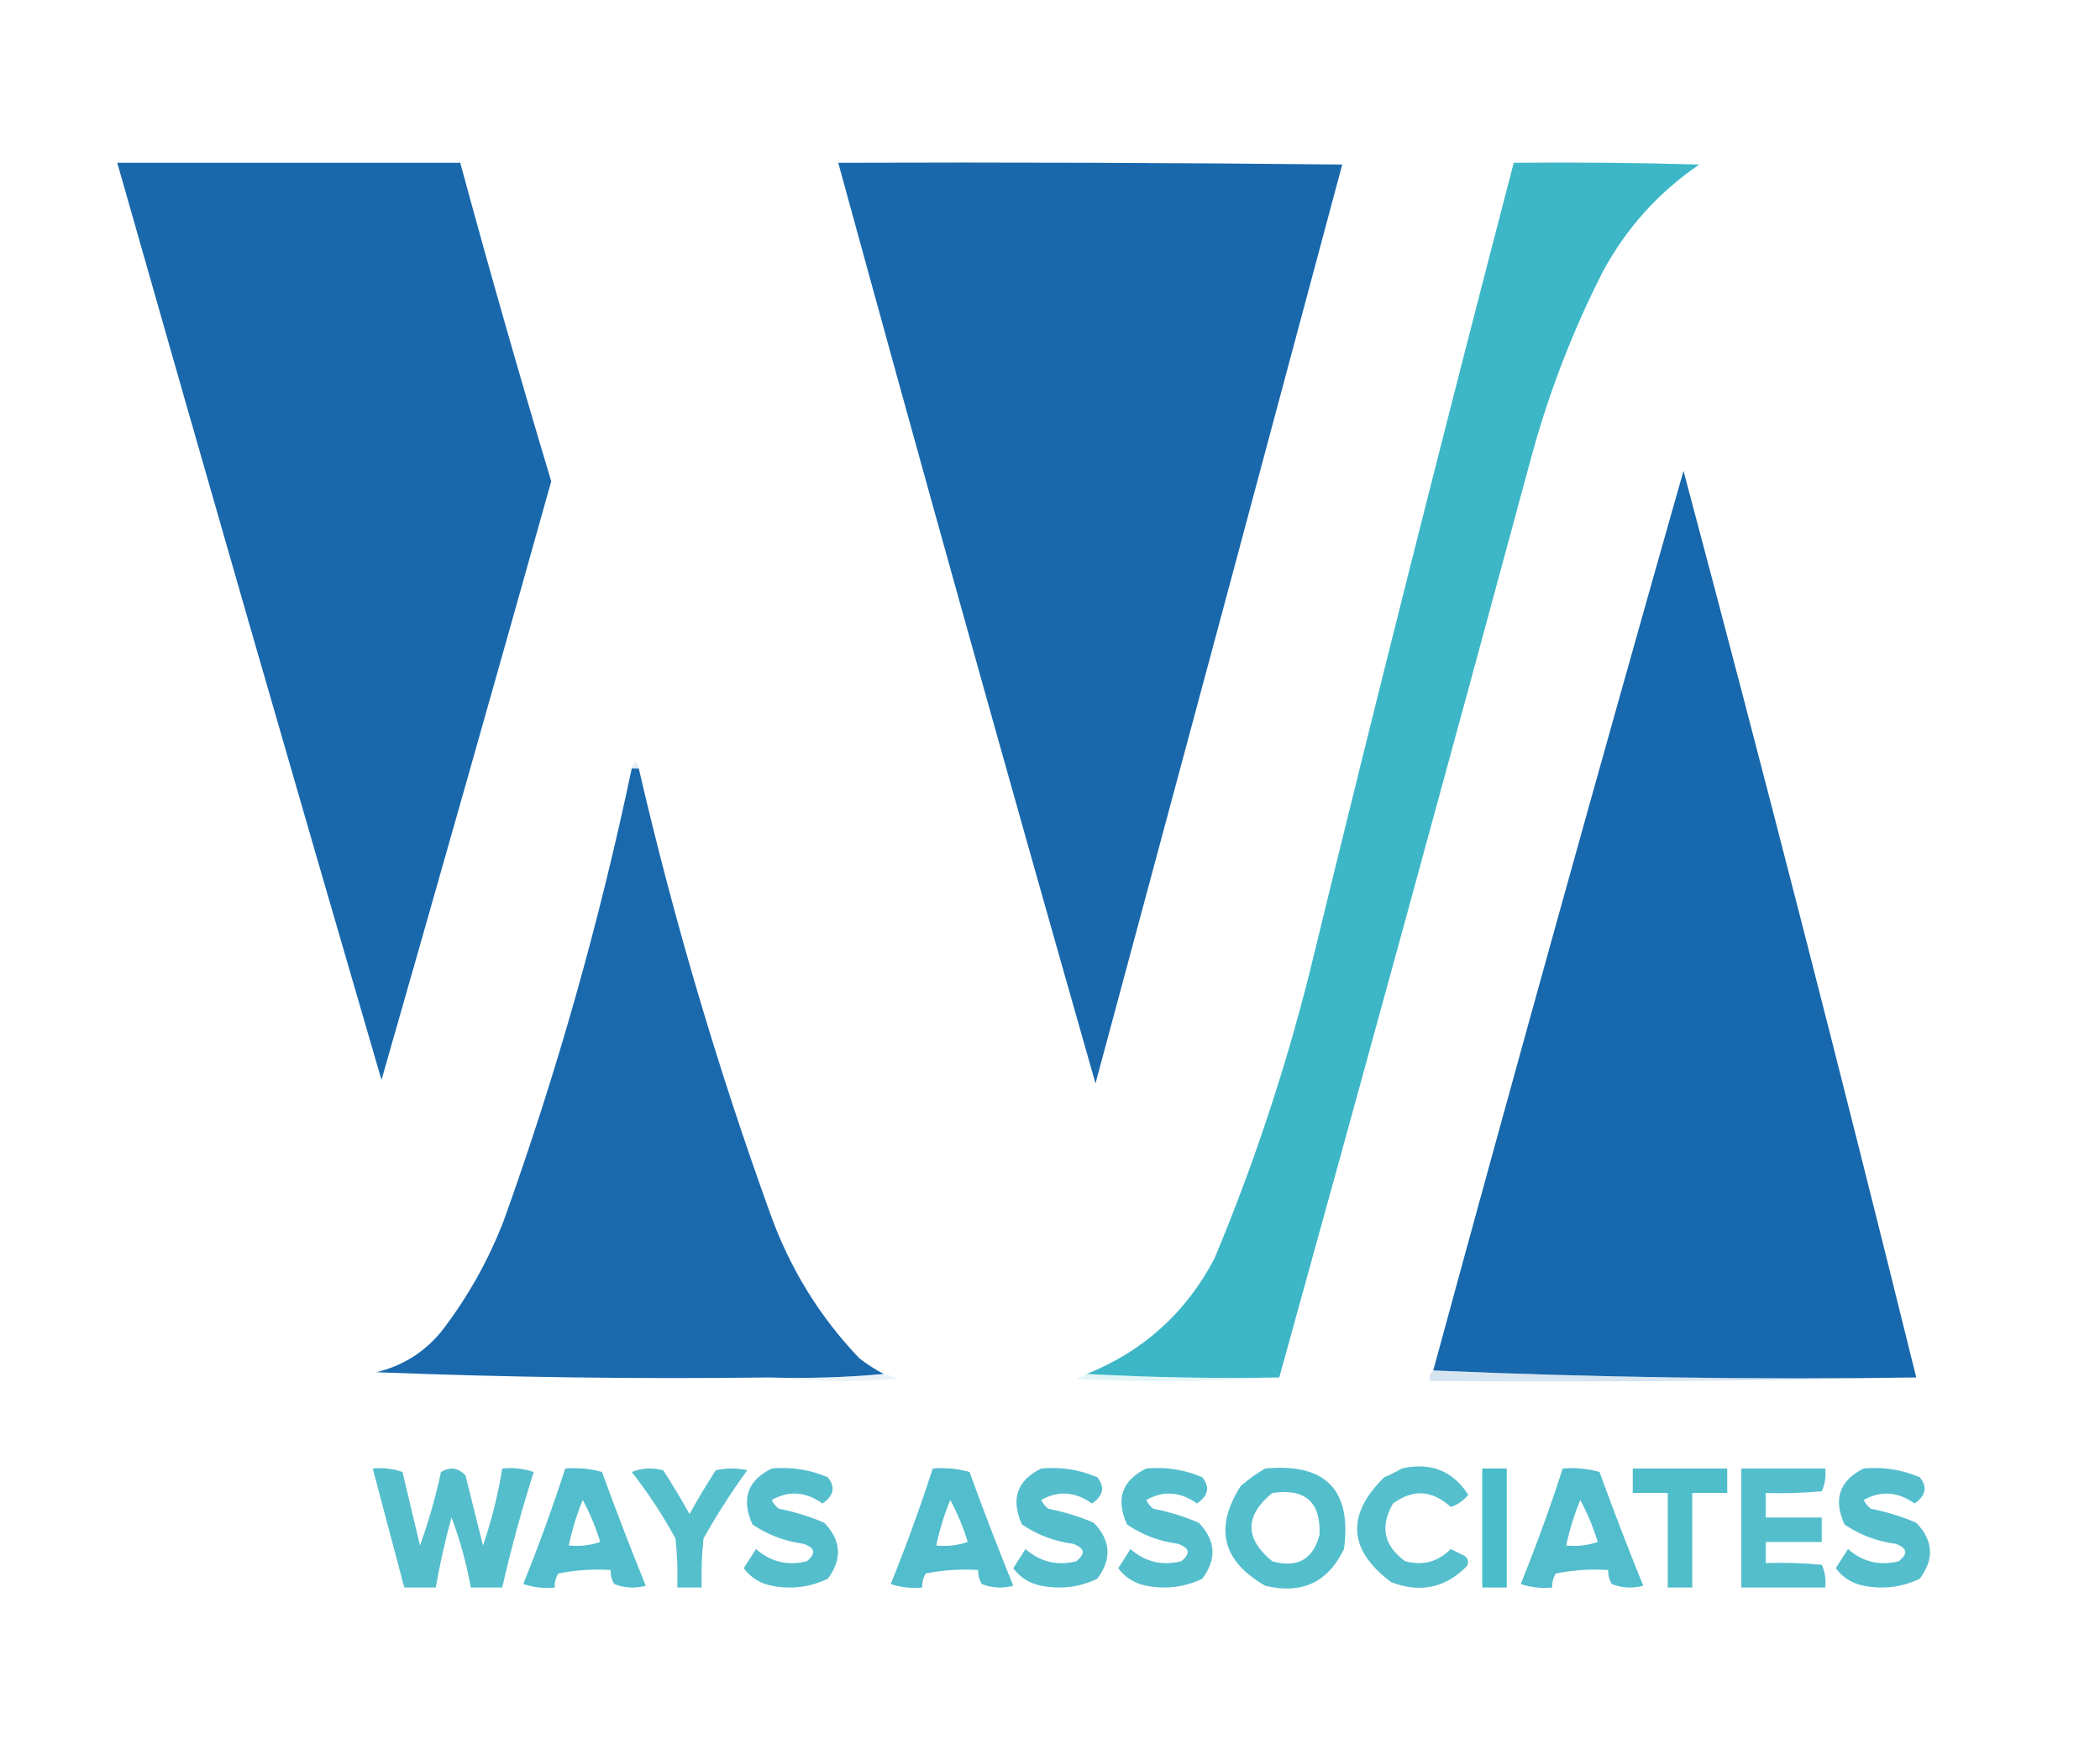 <svg xmlns="http://www.w3.org/2000/svg" xmlns:xlink="http://www.w3.org/1999/xlink" width="600px" height="500px" style="shape-rendering:geometricPrecision; text-rendering:geometricPrecision; image-rendering:optimizeQuality; fill-rule:evenodd; clip-rule:evenodd"><g><path style="opacity:0.996" fill="#1968ac" d="M 33.5,46.5 C 66.167,46.5 98.833,46.5 131.5,46.5C 139.756,76.937 148.423,107.271 157.5,137.5C 141.488,194.55 125.321,251.55 109,308.5C 83.527,221.248 58.36,133.915 33.5,46.5 Z"></path></g><g><path style="opacity:0.996" fill="#1968ac" d="M 239.5,46.5 C 287.501,46.333 335.501,46.5 383.5,47C 360.071,134.55 336.571,222.05 313,309.5C 288.029,221.947 263.529,134.281 239.5,46.5 Z"></path></g><g><path style="opacity:0.988" fill="#3bb6c6" d="M 365.5,393.5 C 346.992,393.83 328.659,393.497 310.5,392.5C 326.698,385.98 338.865,374.98 347,359.5C 357.995,333.183 366.995,306.183 374,278.5C 392.88,200.982 412.38,123.648 432.5,46.5C 450.17,46.333 467.836,46.5 485.5,47C 473.857,54.974 464.69,65.141 458,77.5C 449.05,95.07 442.05,113.403 437,132.5C 413.427,219.698 389.594,306.698 365.5,393.5 Z"></path></g><g><path style="opacity:0.998" fill="#1768ac" d="M 547.5,393.5 C 501.155,394.162 455.155,393.495 409.5,391.5C 432.862,305.72 456.696,220.053 481,134.5C 503.95,220.634 526.117,306.967 547.5,393.5 Z"></path></g><g><path style="opacity:0.298" fill="#abc8e1" d="M 182.5,219.5 C 181.833,219.5 181.167,219.5 180.5,219.5C 181.167,216.833 181.833,216.833 182.5,219.5 Z"></path></g><g><path style="opacity:0.996" fill="#1a69ad" d="M 180.5,219.5 C 181.167,219.5 181.833,219.5 182.5,219.5C 192.471,262.579 204.971,304.913 220,346.5C 225.603,362.224 234.103,376.057 245.5,388C 247.717,389.723 250.05,391.223 252.5,392.5C 241.679,393.495 230.679,393.828 219.5,393.5C 182.126,393.969 144.793,393.469 107.5,392C 114.946,390.22 121.113,386.386 126,380.5C 133.534,370.773 139.534,360.106 144,348.5C 159.123,306.342 171.29,263.342 180.5,219.5 Z"></path></g><g><path style="opacity:0.047" fill="#d6e5f0" d="M 103.5,393.5 C 103.897,392.475 104.563,392.308 105.5,393C 104.906,393.464 104.239,393.631 103.5,393.5 Z"></path></g><g><path style="opacity:0.227" fill="#aecae2" d="M 252.5,392.5 C 253.922,392.709 255.255,393.209 256.5,394C 243.993,394.827 231.66,394.66 219.5,393.5C 230.679,393.828 241.679,393.495 252.5,392.5 Z"></path></g><g><path style="opacity:0.275" fill="#9adae2" d="M 310.5,392.5 C 328.659,393.497 346.992,393.83 365.5,393.5C 346.338,394.662 327.004,394.829 307.5,394C 308.527,393.487 309.527,392.987 310.5,392.5 Z"></path></g><g><path style="opacity:0.337" fill="#8ab3d5" d="M 409.5,391.5 C 455.155,393.495 501.155,394.162 547.5,393.5C 501.905,394.5 455.572,394.833 408.5,394.5C 408.263,393.209 408.596,392.209 409.5,391.5 Z"></path></g><g><path style="opacity:0.946" fill="#4cbbca" d="M 106.5,419.5 C 109.448,419.223 112.281,419.556 115,420.5C 116.667,427.5 118.333,434.5 120,441.5C 122.454,434.691 124.454,427.691 126,420.5C 128.642,418.941 130.975,419.275 133,421.5C 134.667,428.167 136.333,434.833 138,441.5C 140.449,434.371 142.282,427.038 143.5,419.5C 146.572,419.183 149.572,419.516 152.5,420.5C 149.03,431.382 146.03,442.382 143.5,453.5C 140.5,453.5 137.5,453.5 134.5,453.5C 133.281,446.62 131.448,439.953 129,433.5C 127.18,440.111 125.68,446.778 124.5,453.5C 121.5,453.5 118.5,453.5 115.5,453.5C 112.5,442.167 109.5,430.833 106.5,419.5 Z"></path></g><g><path style="opacity:0.942" fill="#48bac9" d="M 161.5,419.5 C 165.106,419.211 168.606,419.544 172,420.5C 175.975,431.428 180.142,442.262 184.5,453C 181.446,453.821 178.446,453.655 175.5,452.5C 174.754,451.264 174.421,449.93 174.5,448.5C 169.456,448.173 164.456,448.506 159.5,449.5C 158.754,450.736 158.421,452.07 158.5,453.5C 155.428,453.817 152.428,453.484 149.5,452.5C 153.904,441.618 157.904,430.618 161.5,419.5 Z M 166.5,428.5 C 168.531,432.237 170.198,436.237 171.5,440.5C 168.572,441.484 165.572,441.817 162.5,441.5C 163.435,437.031 164.768,432.697 166.5,428.5 Z"></path></g><g><path style="opacity:0.916" fill="#46b9c8" d="M 180.5,420.5 C 183.304,419.362 186.304,419.195 189.5,420C 192.126,424.084 194.626,428.25 197,432.5C 199.374,428.25 201.874,424.084 204.5,420C 207.5,419.333 210.5,419.333 213.5,420C 208.959,426.245 204.792,432.745 201,439.5C 200.501,444.155 200.334,448.821 200.5,453.5C 198.167,453.5 195.833,453.5 193.5,453.5C 193.666,448.821 193.499,444.155 193,439.5C 189.307,432.759 185.14,426.426 180.5,420.5 Z"></path></g><g><path style="opacity:0.947" fill="#4cbbca" d="M 220.5,419.5 C 226.072,418.99 231.405,419.823 236.5,422C 238.758,424.763 238.258,427.263 235,429.5C 230.202,426.09 225.369,425.756 220.5,428.5C 220.977,429.478 221.643,430.311 222.5,431C 226.984,431.871 231.317,433.204 235.5,435C 240.383,440.058 240.716,445.391 236.5,451C 231.43,453.424 226.097,454.091 220.5,453C 217.163,452.335 214.497,450.669 212.5,448C 213.651,446.177 214.818,444.344 216,442.5C 220.173,446.191 225.007,447.358 230.5,446C 233.249,443.81 232.915,442.143 229.5,441C 224.218,440.306 219.385,438.473 215,435.5C 211.718,428.242 213.551,422.909 220.5,419.5 Z"></path></g><g><path style="opacity:0.942" fill="#48bac9" d="M 266.5,419.5 C 270.106,419.211 273.606,419.544 277,420.5C 280.975,431.428 285.142,442.262 289.5,453C 286.446,453.821 283.446,453.655 280.5,452.5C 279.754,451.264 279.421,449.93 279.5,448.5C 274.456,448.173 269.456,448.506 264.5,449.5C 263.754,450.736 263.421,452.07 263.5,453.5C 260.428,453.817 257.428,453.484 254.5,452.5C 258.904,441.618 262.904,430.618 266.5,419.5 Z M 271.5,428.5 C 273.531,432.237 275.198,436.237 276.5,440.5C 273.572,441.484 270.572,441.817 267.5,441.5C 268.435,437.031 269.768,432.697 271.5,428.5 Z"></path></g><g><path style="opacity:0.947" fill="#4cbbca" d="M 297.5,419.5 C 303.072,418.99 308.405,419.823 313.5,422C 315.758,424.763 315.258,427.263 312,429.5C 307.202,426.09 302.369,425.756 297.5,428.5C 297.977,429.478 298.643,430.311 299.5,431C 303.984,431.871 308.317,433.204 312.5,435C 317.383,440.058 317.716,445.391 313.5,451C 308.43,453.424 303.097,454.091 297.5,453C 294.163,452.335 291.497,450.669 289.5,448C 290.651,446.177 291.818,444.344 293,442.5C 297.173,446.191 302.007,447.358 307.5,446C 310.249,443.81 309.915,442.143 306.5,441C 301.218,440.306 296.385,438.473 292,435.5C 288.718,428.242 290.551,422.909 297.5,419.5 Z"></path></g><g><path style="opacity:0.947" fill="#4cbbca" d="M 327.5,419.5 C 333.072,418.99 338.405,419.823 343.5,422C 345.758,424.763 345.258,427.263 342,429.5C 337.202,426.09 332.369,425.756 327.5,428.5C 327.977,429.478 328.643,430.311 329.5,431C 333.984,431.871 338.317,433.204 342.5,435C 347.383,440.058 347.716,445.391 343.5,451C 338.43,453.424 333.097,454.091 327.5,453C 324.163,452.335 321.497,450.669 319.5,448C 320.651,446.177 321.818,444.344 323,442.5C 327.173,446.191 332.007,447.358 337.5,446C 340.249,443.81 339.915,442.143 336.5,441C 331.218,440.306 326.385,438.473 322,435.5C 318.718,428.242 320.551,422.909 327.5,419.5 Z"></path></g><g><path style="opacity:0.949" fill="#4bbbc9" d="M 361.5,419.5 C 378.751,417.915 386.251,425.582 384,442.5C 379.439,452.028 371.939,455.528 361.5,453C 349.195,445.946 346.862,436.446 354.5,424.5C 356.724,422.566 359.058,420.899 361.5,419.5 Z M 363.5,426.5 C 372.936,425.108 377.436,429.108 377,438.5C 375.122,445.526 370.622,448.026 363.5,446C 355.581,439.506 355.581,433.006 363.5,426.5 Z"></path></g><g><path style="opacity:0.94" fill="#4cbbca" d="M 400.5,419.5 C 408.714,417.623 415.047,420.123 419.5,427C 418.214,428.649 416.547,429.815 414.5,430.5C 409.236,425.653 403.736,425.319 398,429.5C 394.208,436.109 395.374,441.609 401.5,446C 406.553,447.332 410.886,446.165 414.5,442.5C 415.833,443.167 417.167,443.833 418.5,444.5C 419.583,445.365 419.749,446.365 419,447.5C 412.908,453.639 405.741,455.139 397.5,452C 385.195,442.778 384.528,432.778 395.5,422C 397.315,421.243 398.981,420.41 400.5,419.5 Z"></path></g><g><path style="opacity:0.892" fill="#34b5c4" d="M 423.5,419.5 C 425.833,419.5 428.167,419.5 430.5,419.5C 430.5,430.833 430.5,442.167 430.5,453.5C 428.167,453.5 425.833,453.5 423.5,453.5C 423.5,442.167 423.5,430.833 423.5,419.5 Z"></path></g><g><path style="opacity:0.942" fill="#48bac9" d="M 446.5,419.5 C 450.106,419.211 453.606,419.544 457,420.5C 460.975,431.428 465.142,442.262 469.5,453C 466.446,453.821 463.446,453.655 460.5,452.5C 459.754,451.264 459.421,449.93 459.5,448.5C 454.456,448.173 449.456,448.506 444.5,449.5C 443.754,450.736 443.421,452.07 443.5,453.5C 440.428,453.817 437.428,453.484 434.5,452.5C 438.904,441.618 442.904,430.618 446.5,419.5 Z M 451.5,428.5 C 453.531,432.237 455.198,436.237 456.5,440.5C 453.572,441.484 450.572,441.817 447.5,441.5C 448.435,437.031 449.768,432.697 451.5,428.5 Z"></path></g><g><path style="opacity:0.918" fill="#42b8c7" d="M 466.5,419.5 C 475.5,419.5 484.5,419.5 493.5,419.5C 493.5,421.833 493.5,424.167 493.5,426.5C 490.167,426.5 486.833,426.5 483.5,426.5C 483.5,435.5 483.5,444.5 483.5,453.5C 481.167,453.5 478.833,453.5 476.5,453.5C 476.5,444.5 476.5,435.5 476.5,426.5C 473.167,426.5 469.833,426.5 466.5,426.5C 466.5,424.167 466.5,421.833 466.5,419.5 Z"></path></g><g><path style="opacity:0.926" fill="#49bac9" d="M 497.5,419.5 C 505.5,419.5 513.5,419.5 521.5,419.5C 521.756,421.792 521.423,423.959 520.5,426C 515.177,426.499 509.844,426.666 504.5,426.5C 504.5,428.833 504.5,431.167 504.5,433.5C 509.833,433.5 515.167,433.5 520.5,433.5C 520.5,435.833 520.5,438.167 520.5,440.5C 515.167,440.5 509.833,440.5 504.5,440.5C 504.5,442.5 504.5,444.5 504.5,446.5C 509.844,446.334 515.177,446.501 520.5,447C 521.423,449.041 521.756,451.208 521.5,453.5C 513.5,453.5 505.5,453.5 497.5,453.5C 497.5,442.167 497.5,430.833 497.5,419.5 Z"></path></g><g><path style="opacity:0.947" fill="#4cbbca" d="M 532.5,419.5 C 538.072,418.99 543.405,419.823 548.5,422C 550.758,424.763 550.258,427.263 547,429.5C 542.202,426.09 537.369,425.756 532.5,428.5C 532.977,429.478 533.643,430.311 534.5,431C 538.984,431.871 543.317,433.204 547.5,435C 552.383,440.058 552.716,445.391 548.5,451C 543.43,453.424 538.097,454.091 532.5,453C 529.163,452.335 526.497,450.669 524.5,448C 525.651,446.177 526.818,444.344 528,442.5C 532.173,446.191 537.007,447.358 542.5,446C 545.249,443.81 544.915,442.143 541.5,441C 536.218,440.306 531.385,438.473 527,435.5C 523.718,428.242 525.551,422.909 532.5,419.5 Z"></path></g></svg>